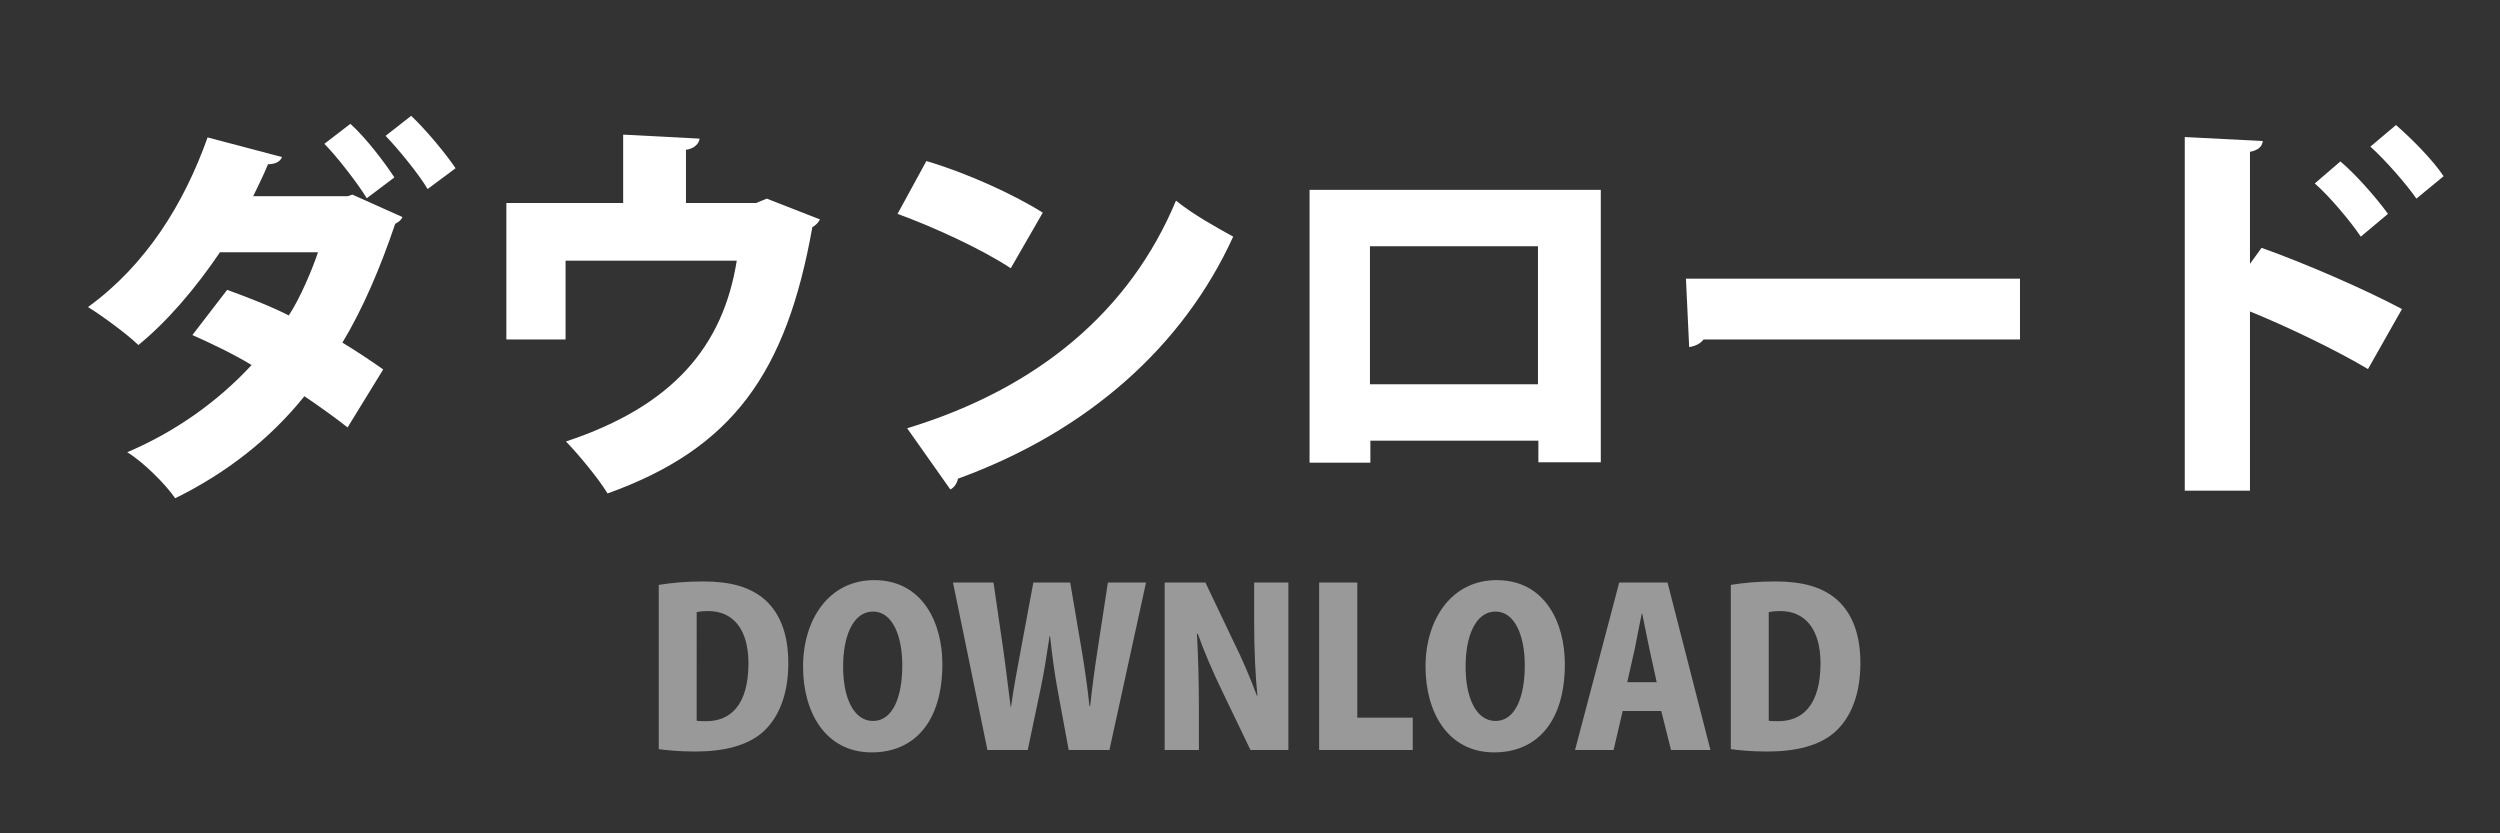 <?xml version="1.0" encoding="utf-8"?>
<!-- Generator: Adobe Illustrator 15.1.0, SVG Export Plug-In . SVG Version: 6.00 Build 0)  -->
<!DOCTYPE svg PUBLIC "-//W3C//DTD SVG 1.1//EN" "http://www.w3.org/Graphics/SVG/1.1/DTD/svg11.dtd">
<svg version="1.1" id="レイヤー_1" xmlns="http://www.w3.org/2000/svg" xmlns:xlink="http://www.w3.org/1999/xlink" x="0px"
	 y="0px" width="150px" height="50px" viewBox="0 0 150 50" enable-background="new 0 0 150 50" xml:space="preserve">
<rect x="0" y="0" width="150" height="50" fill="#333333" stroke="none"/>
<g>
	<path fill="#FFFFFF" d="M24.143,13.022c-0.072,0.192-0.216,0.288-0.432,0.408c-0.864,2.568-1.944,5.112-3.168,7.129
		c0.768,0.456,1.848,1.176,2.448,1.608l-2.136,3.48c-0.624-0.504-1.8-1.344-2.592-1.873c-2.064,2.568-4.68,4.608-7.752,6.121
		c-0.552-0.816-1.944-2.209-2.88-2.761c2.832-1.2,5.4-3,7.465-5.232c-1.056-0.648-2.521-1.344-3.553-1.8l2.088-2.712
		c1.104,0.408,2.52,0.936,3.696,1.536c0.672-1.008,1.44-2.833,1.752-3.792h-5.88c-1.512,2.232-3.192,4.176-4.896,5.568
		c-0.696-0.672-2.136-1.728-3.024-2.28c3.48-2.521,5.76-6.193,7.176-10.177l4.464,1.176c-0.096,0.264-0.384,0.432-0.84,0.432
		c-0.216,0.552-0.6,1.32-0.888,1.92h5.665l0.288-0.096L24.143,13.022z M21.022,7.43c0.936,0.84,2.064,2.328,2.64,3.216l-1.656,1.248
		c-0.504-0.84-1.8-2.52-2.544-3.264L21.022,7.43z M24.671,6.95c0.912,0.864,2.064,2.256,2.664,3.144l-1.68,1.249
		c-0.48-0.84-1.776-2.424-2.52-3.192L24.671,6.95z"/>
	<path fill="#FFFFFF" d="M37.39,8.078l4.584,0.24c-0.024,0.288-0.312,0.6-0.816,0.672v3.192h4.2l0.648-0.264l3.192,1.248
		c-0.072,0.144-0.24,0.36-0.456,0.456c-1.56,8.785-4.8,13.297-12.289,15.985c-0.504-0.84-1.704-2.304-2.496-3.119
		c6.457-2.137,9.433-5.737,10.249-10.849H33.934v4.728h-3.552v-8.185h7.008V8.078z"/>
	<path fill="#FFFFFF" d="M55.582,9.663c2.376,0.696,5.232,1.992,6.984,3.096l-1.92,3.336c-1.704-1.128-4.561-2.448-6.793-3.264
		L55.582,9.663z M54.429,25.696c7.897-2.4,13.393-7.081,16.129-13.657c1.08,0.864,2.352,1.56,3.433,2.16
		c-2.977,6.529-8.665,11.665-16.514,14.522c-0.048,0.264-0.216,0.527-0.456,0.647L54.429,25.696z"/>
	<path fill="#FFFFFF" d="M96.047,11.391v16.346h-3.744v-1.297H82.222v1.32h-3.648V11.391H96.047z M92.278,23.056v-8.281H82.197
		v8.281H92.278z"/>
	<path fill="#FFFFFF" d="M101.157,16.719h20.042v3.648h-18.986c-0.168,0.24-0.504,0.408-0.863,0.456L101.157,16.719z"/>
	<path fill="#FFFFFF" d="M142.079,22.144c-1.801-1.08-4.825-2.544-7.081-3.457v10.752h-3.912V8.222l4.68,0.24
		c-0.023,0.288-0.24,0.552-0.768,0.648v6.721l0.695-0.96c2.568,0.912,6.121,2.448,8.426,3.672L142.079,22.144z M140.422,9.687
		c0.841,0.696,2.089,2.088,2.856,3.144l-1.632,1.368c-0.552-0.84-1.872-2.424-2.76-3.192L140.422,9.687z M143.759,7.502
		c0.96,0.84,2.208,2.088,2.856,3.072l-1.633,1.344c-0.552-0.816-1.872-2.328-2.76-3.12L143.759,7.502z"/>
</g>
<g opacity="0.5">
	<path fill="#FFFFFF" d="M39.525,35.094c0.689-0.117,1.638-0.208,2.639-0.208c1.664,0,2.756,0.325,3.601,0.987
		c0.975,0.793,1.534,2.068,1.534,3.914c0,2.145-0.741,3.458-1.573,4.173c-0.897,0.767-2.262,1.131-4.004,1.131
		c-0.975,0-1.716-0.077-2.197-0.143V35.094z M41.8,43.245c0.143,0.026,0.364,0.026,0.546,0.026c1.495,0.013,2.561-0.988,2.561-3.472
		c0-2.093-0.962-3.134-2.405-3.134c-0.325,0-0.546,0.027-0.702,0.065V43.245z"/>
	<path fill="#FFFFFF" d="M56.542,39.839c0,3.497-1.703,5.304-4.238,5.304c-2.769,0-4.121-2.392-4.121-5.148
		c0-2.834,1.56-5.187,4.264-5.187C55.372,34.808,56.542,37.395,56.542,39.839z M50.588,39.956c-0.013,1.924,0.637,3.302,1.794,3.302
		c1.157,0,1.755-1.378,1.755-3.341c0-1.755-0.585-3.224-1.755-3.224C51.16,36.693,50.588,38.227,50.588,39.956z"/>
	<path fill="#FFFFFF" d="M68.762,34.951L66.565,45h-2.444l-0.676-3.666c-0.169-0.936-0.312-1.963-0.442-3.172h-0.026
		c-0.182,1.195-0.338,2.21-0.546,3.185L61.664,45h-2.418l-2.067-10.049h2.431l0.572,3.926c0.169,1.17,0.312,2.418,0.455,3.523h0.026
		c0.156-1.158,0.39-2.328,0.611-3.55l0.728-3.899h2.21l0.676,3.978c0.195,1.157,0.351,2.236,0.481,3.445h0.039
		c0.13-1.209,0.286-2.341,0.468-3.523l0.598-3.899H68.762z"/>
	<path fill="#FFFFFF" d="M77.303,45h-2.275l-1.755-3.653c-0.468-0.962-1.04-2.274-1.404-3.315h-0.052
		c0.065,1.17,0.117,2.705,0.117,4.498V45h-2.054V34.951h2.444l1.716,3.601c0.455,0.897,1.001,2.185,1.378,3.198h0.026
		c-0.117-1.17-0.195-2.743-0.195-4.407v-2.392h2.054V45z"/>
	<path fill="#FFFFFF" d="M84.765,45h-5.616V34.951h2.288v8.111h3.328V45z"/>
	<path fill="#FFFFFF" d="M93.891,39.839c0,3.497-1.703,5.304-4.238,5.304c-2.77,0-4.121-2.392-4.121-5.148
		c0-2.834,1.561-5.187,4.264-5.187C92.721,34.808,93.891,37.395,93.891,39.839z M87.937,39.956
		c-0.013,1.924,0.638,3.302,1.794,3.302c1.157,0,1.756-1.378,1.756-3.341c0-1.755-0.586-3.224-1.756-3.224
		C88.508,36.693,87.937,38.227,87.937,39.956z"/>
	<path fill="#FFFFFF" d="M102.627,45h-2.366l-0.585-2.34h-2.314L96.815,45h-2.313l2.652-10.049h2.898L102.627,45z M99.402,40.931
		l-0.441-2.015c-0.131-0.598-0.299-1.495-0.43-2.106h-0.025c-0.131,0.611-0.299,1.534-0.416,2.106l-0.455,2.015H99.402z"/>
	<path fill="#FFFFFF" d="M103.848,35.094c0.689-0.117,1.639-0.208,2.64-0.208c1.664,0,2.757,0.325,3.601,0.987
		c0.976,0.793,1.535,2.068,1.535,3.914c0,2.145-0.742,3.458-1.574,4.173c-0.896,0.767-2.262,1.131-4.004,1.131
		c-0.975,0-1.715-0.077-2.197-0.143V35.094z M106.123,43.245c0.144,0.026,0.364,0.026,0.547,0.026
		c1.494,0.013,2.561-0.988,2.561-3.472c0-2.093-0.962-3.134-2.404-3.134c-0.326,0-0.547,0.027-0.703,0.065V43.245z"/>
</g>
</svg>
